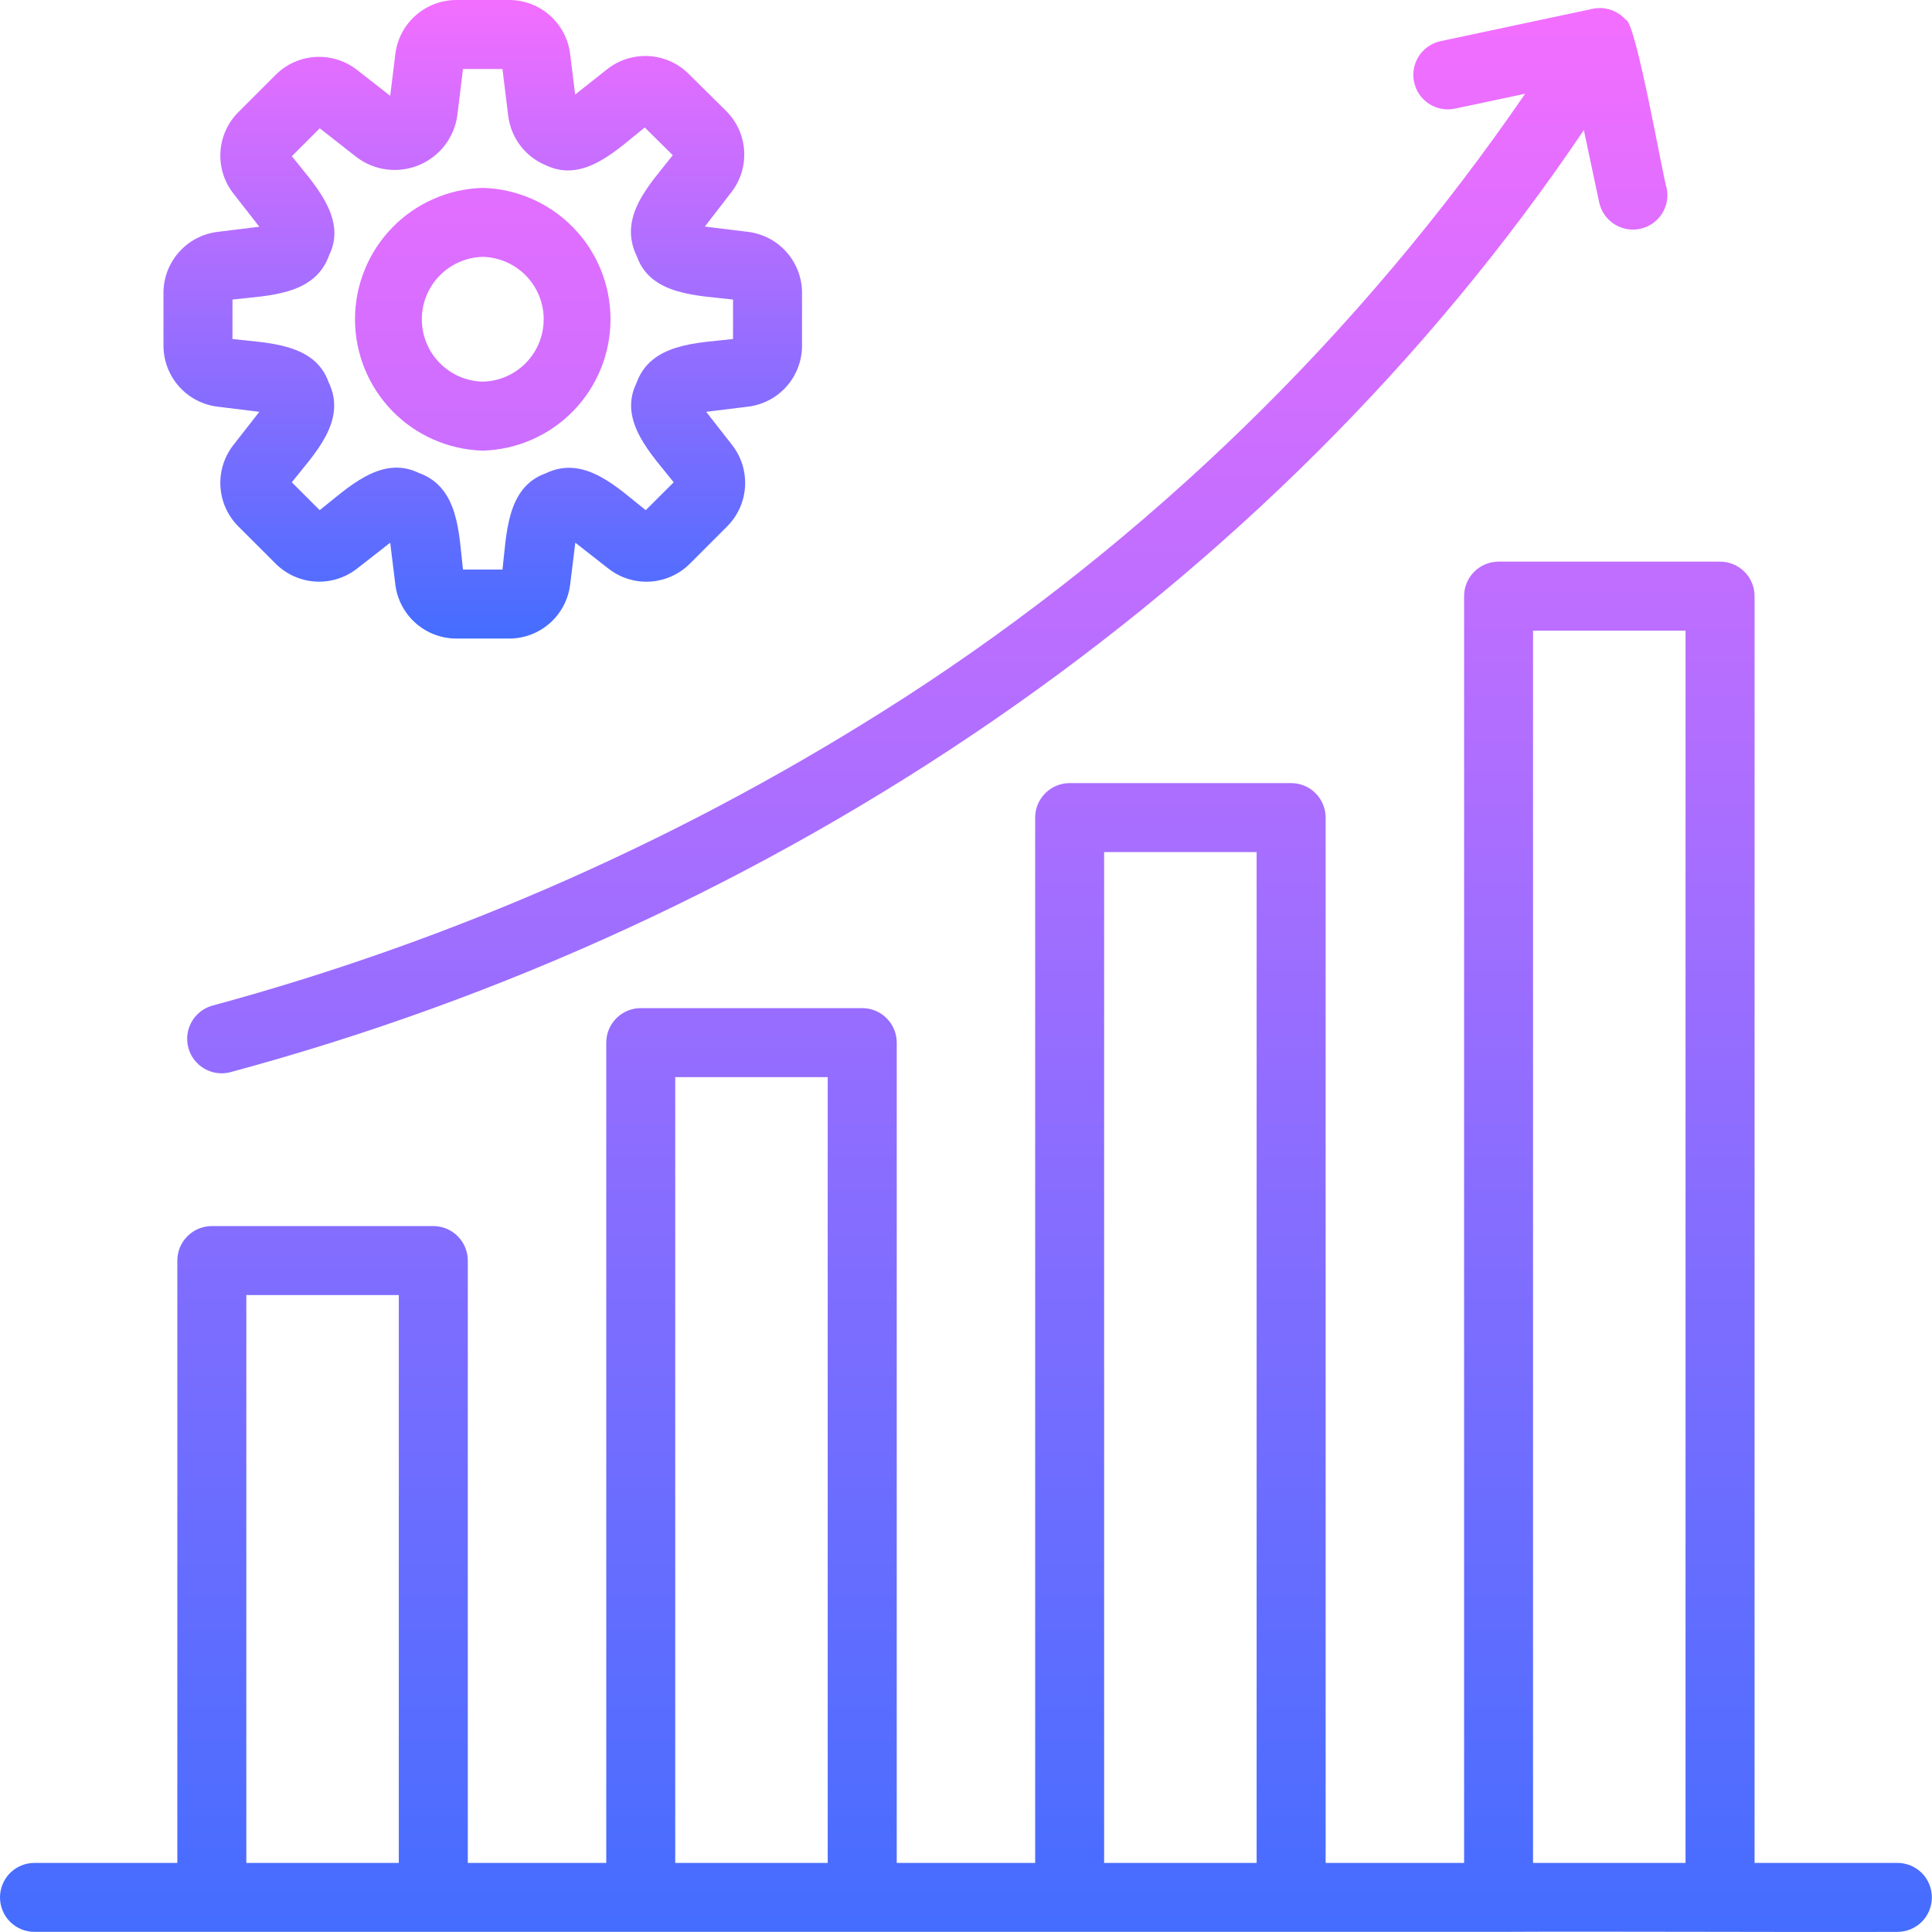 <svg width="60" height="60" viewBox="0 0 60 60" fill="none" xmlns="http://www.w3.org/2000/svg">
<path d="M5.077 9.094V10.736C5.078 11.202 5.248 11.651 5.556 11.999C5.865 12.348 6.29 12.572 6.752 12.629L8.054 12.789L7.246 13.823C6.96 14.19 6.817 14.649 6.846 15.114C6.874 15.578 7.071 16.016 7.4 16.346L8.562 17.507C8.892 17.835 9.33 18.032 9.794 18.061C10.258 18.089 10.717 17.947 11.084 17.662L12.118 16.854L12.278 18.156C12.335 18.618 12.559 19.043 12.908 19.351C13.257 19.66 13.706 19.83 14.171 19.831H15.813C16.279 19.831 16.728 19.66 17.077 19.352C17.425 19.043 17.649 18.618 17.706 18.156L17.867 16.854L18.901 17.663C19.268 17.948 19.727 18.09 20.191 18.062C20.656 18.033 21.094 17.836 21.423 17.507L22.585 16.345C22.913 16.015 23.11 15.577 23.138 15.113C23.166 14.648 23.024 14.19 22.739 13.823L21.931 12.789L23.233 12.629C23.694 12.572 24.12 12.349 24.428 12C24.737 11.652 24.907 11.203 24.908 10.737V9.094C24.907 8.628 24.737 8.179 24.428 7.83C24.12 7.482 23.695 7.258 23.233 7.201L21.89 7.036L22.716 5.966C23.001 5.598 23.141 5.138 23.11 4.674C23.079 4.209 22.88 3.772 22.549 3.444L21.381 2.288C21.05 1.962 20.611 1.767 20.146 1.741C19.682 1.716 19.224 1.86 18.858 2.148L17.862 2.936L17.706 1.675C17.649 1.213 17.425 0.788 17.077 0.479C16.728 0.171 16.279 0 15.813 0H14.171C13.706 0.001 13.257 0.171 12.908 0.48C12.559 0.788 12.335 1.213 12.278 1.675L12.118 2.976L11.084 2.168C10.717 1.883 10.258 1.741 9.794 1.769C9.33 1.797 8.892 1.994 8.562 2.323L7.4 3.485C7.071 3.815 6.874 4.253 6.846 4.717C6.817 5.181 6.96 5.64 7.246 6.007L8.053 7.041L6.751 7.202C6.289 7.259 5.865 7.483 5.557 7.832C5.248 8.18 5.078 8.629 5.077 9.094ZM7.22 9.303C8.308 9.173 9.777 9.188 10.222 7.925C10.796 6.765 9.724 5.687 9.063 4.852L9.93 3.985L11.089 4.892C11.361 5.094 11.681 5.222 12.018 5.264C12.354 5.305 12.696 5.259 13.009 5.129C13.323 4.999 13.597 4.79 13.806 4.523C14.014 4.255 14.15 3.939 14.2 3.603L14.379 2.143H15.604L15.784 3.604C15.827 3.939 15.957 4.257 16.162 4.526C16.367 4.794 16.64 5.004 16.952 5.133C18.136 5.701 19.177 4.629 20.023 3.959L20.894 4.82C20.206 5.707 19.169 6.716 19.778 7.961C20.208 9.185 21.701 9.174 22.765 9.303V10.528C21.676 10.657 20.208 10.642 19.762 11.906C19.191 13.081 20.256 14.132 20.922 14.978L20.054 15.844C19.189 15.163 18.157 14.11 16.945 14.701C15.719 15.135 15.734 16.624 15.605 17.688H14.378C14.249 16.599 14.265 15.131 13.001 14.685C11.826 14.115 10.775 15.179 9.929 15.844L9.062 14.978C9.744 14.112 10.796 13.081 10.205 11.869C9.773 10.644 8.282 10.656 7.219 10.528L7.22 9.303Z" fill="url(#paint0_linear_906_52)"/>
<path d="M14.993 13.995C16.055 13.965 17.064 13.523 17.805 12.761C18.546 11.999 18.96 10.978 18.96 9.915C18.96 8.852 18.546 7.831 17.805 7.069C17.064 6.307 16.055 5.864 14.993 5.835C13.93 5.864 12.921 6.307 12.181 7.069C11.44 7.831 11.025 8.852 11.025 9.915C11.025 10.978 11.44 11.999 12.181 12.761C12.921 13.523 13.93 13.965 14.993 13.995ZM14.993 7.977C15.499 7.989 15.98 8.199 16.334 8.561C16.687 8.923 16.885 9.409 16.885 9.915C16.885 10.421 16.687 10.907 16.334 11.269C15.98 11.631 15.499 11.841 14.993 11.852C14.487 11.841 14.005 11.631 13.652 11.269C13.298 10.907 13.1 10.421 13.1 9.915C13.1 9.409 13.298 8.923 13.652 8.561C14.005 8.199 14.487 7.989 14.993 7.977ZM58.925 57.854H54.49V18.513C54.49 18.229 54.377 17.956 54.176 17.756C53.975 17.555 53.702 17.442 53.418 17.442H46.54C46.256 17.442 45.983 17.555 45.783 17.756C45.582 17.956 45.469 18.229 45.469 18.513V57.854H41.169V25.391C41.169 25.107 41.056 24.835 40.856 24.634C40.655 24.433 40.382 24.32 40.098 24.32H33.22C32.936 24.32 32.663 24.433 32.462 24.634C32.261 24.835 32.148 25.107 32.148 25.391V57.854H27.849V32.38C27.849 32.096 27.736 31.823 27.535 31.622C27.334 31.421 27.062 31.308 26.778 31.308H19.899C19.615 31.308 19.343 31.421 19.142 31.622C18.941 31.823 18.828 32.096 18.828 32.38V57.854H14.528V39.149C14.528 38.865 14.415 38.592 14.214 38.391C14.013 38.19 13.741 38.077 13.456 38.077H6.578C6.294 38.077 6.022 38.19 5.821 38.391C5.62 38.592 5.507 38.865 5.507 39.149V57.854H1.071C0.787 57.854 0.515 57.967 0.314 58.167C0.113 58.368 0 58.641 0 58.925C0 59.209 0.113 59.482 0.314 59.683C0.515 59.884 0.787 59.996 1.071 59.996H46.54C49.57 59.977 55.915 60.01 58.925 59.996C59.209 59.996 59.482 59.884 59.683 59.683C59.884 59.482 59.996 59.209 59.996 58.925C59.996 58.641 59.884 58.368 59.683 58.167C59.482 57.967 59.209 57.854 58.925 57.854ZM7.65 57.854V40.22H12.385V57.854H7.65ZM20.97 57.854V33.451H25.705V57.854H20.97ZM34.29 57.854V26.463H39.026V57.854H34.29ZM47.61 57.854V19.585H52.346V57.854H47.61ZM28.052 21.689C21.424 25.957 14.178 29.178 6.569 31.238C6.303 31.32 6.079 31.502 5.945 31.746C5.811 31.99 5.777 32.276 5.851 32.545C5.924 32.813 6.099 33.042 6.339 33.184C6.578 33.325 6.864 33.368 7.134 33.303C24.1 28.736 39.496 18.413 49.188 4.039L49.667 6.299C49.73 6.573 49.898 6.811 50.135 6.962C50.373 7.114 50.66 7.165 50.935 7.107C51.21 7.049 51.451 6.884 51.606 6.65C51.761 6.415 51.817 6.129 51.763 5.853C51.656 5.584 50.8 0.615 50.484 0.609C50.36 0.47 50.203 0.366 50.027 0.307C49.851 0.247 49.663 0.235 49.481 0.27L44.724 1.281C44.45 1.344 44.212 1.512 44.06 1.749C43.909 1.986 43.857 2.273 43.916 2.548C43.974 2.824 44.139 3.065 44.373 3.22C44.608 3.375 44.894 3.431 45.17 3.377L47.365 2.911C42.234 10.387 35.669 16.77 28.052 21.69V21.689Z" fill="url(#paint1_linear_906_52)"/>
<defs>
<linearGradient id="paint0_linear_906_52" x1="14.993" y1="0" x2="14.993" y2="19.831" gradientUnits="userSpaceOnUse">
<stop stop-color="#F36EFF"/>
<stop offset="1" stop-color="#446DFF"/>
</linearGradient>
<linearGradient id="paint1_linear_906_52" x1="29.998" y1="0.25" x2="29.998" y2="60" gradientUnits="userSpaceOnUse">
<stop stop-color="#F36EFF"/>
<stop offset="1" stop-color="#446DFF"/>
</linearGradient>
</defs>
</svg>
